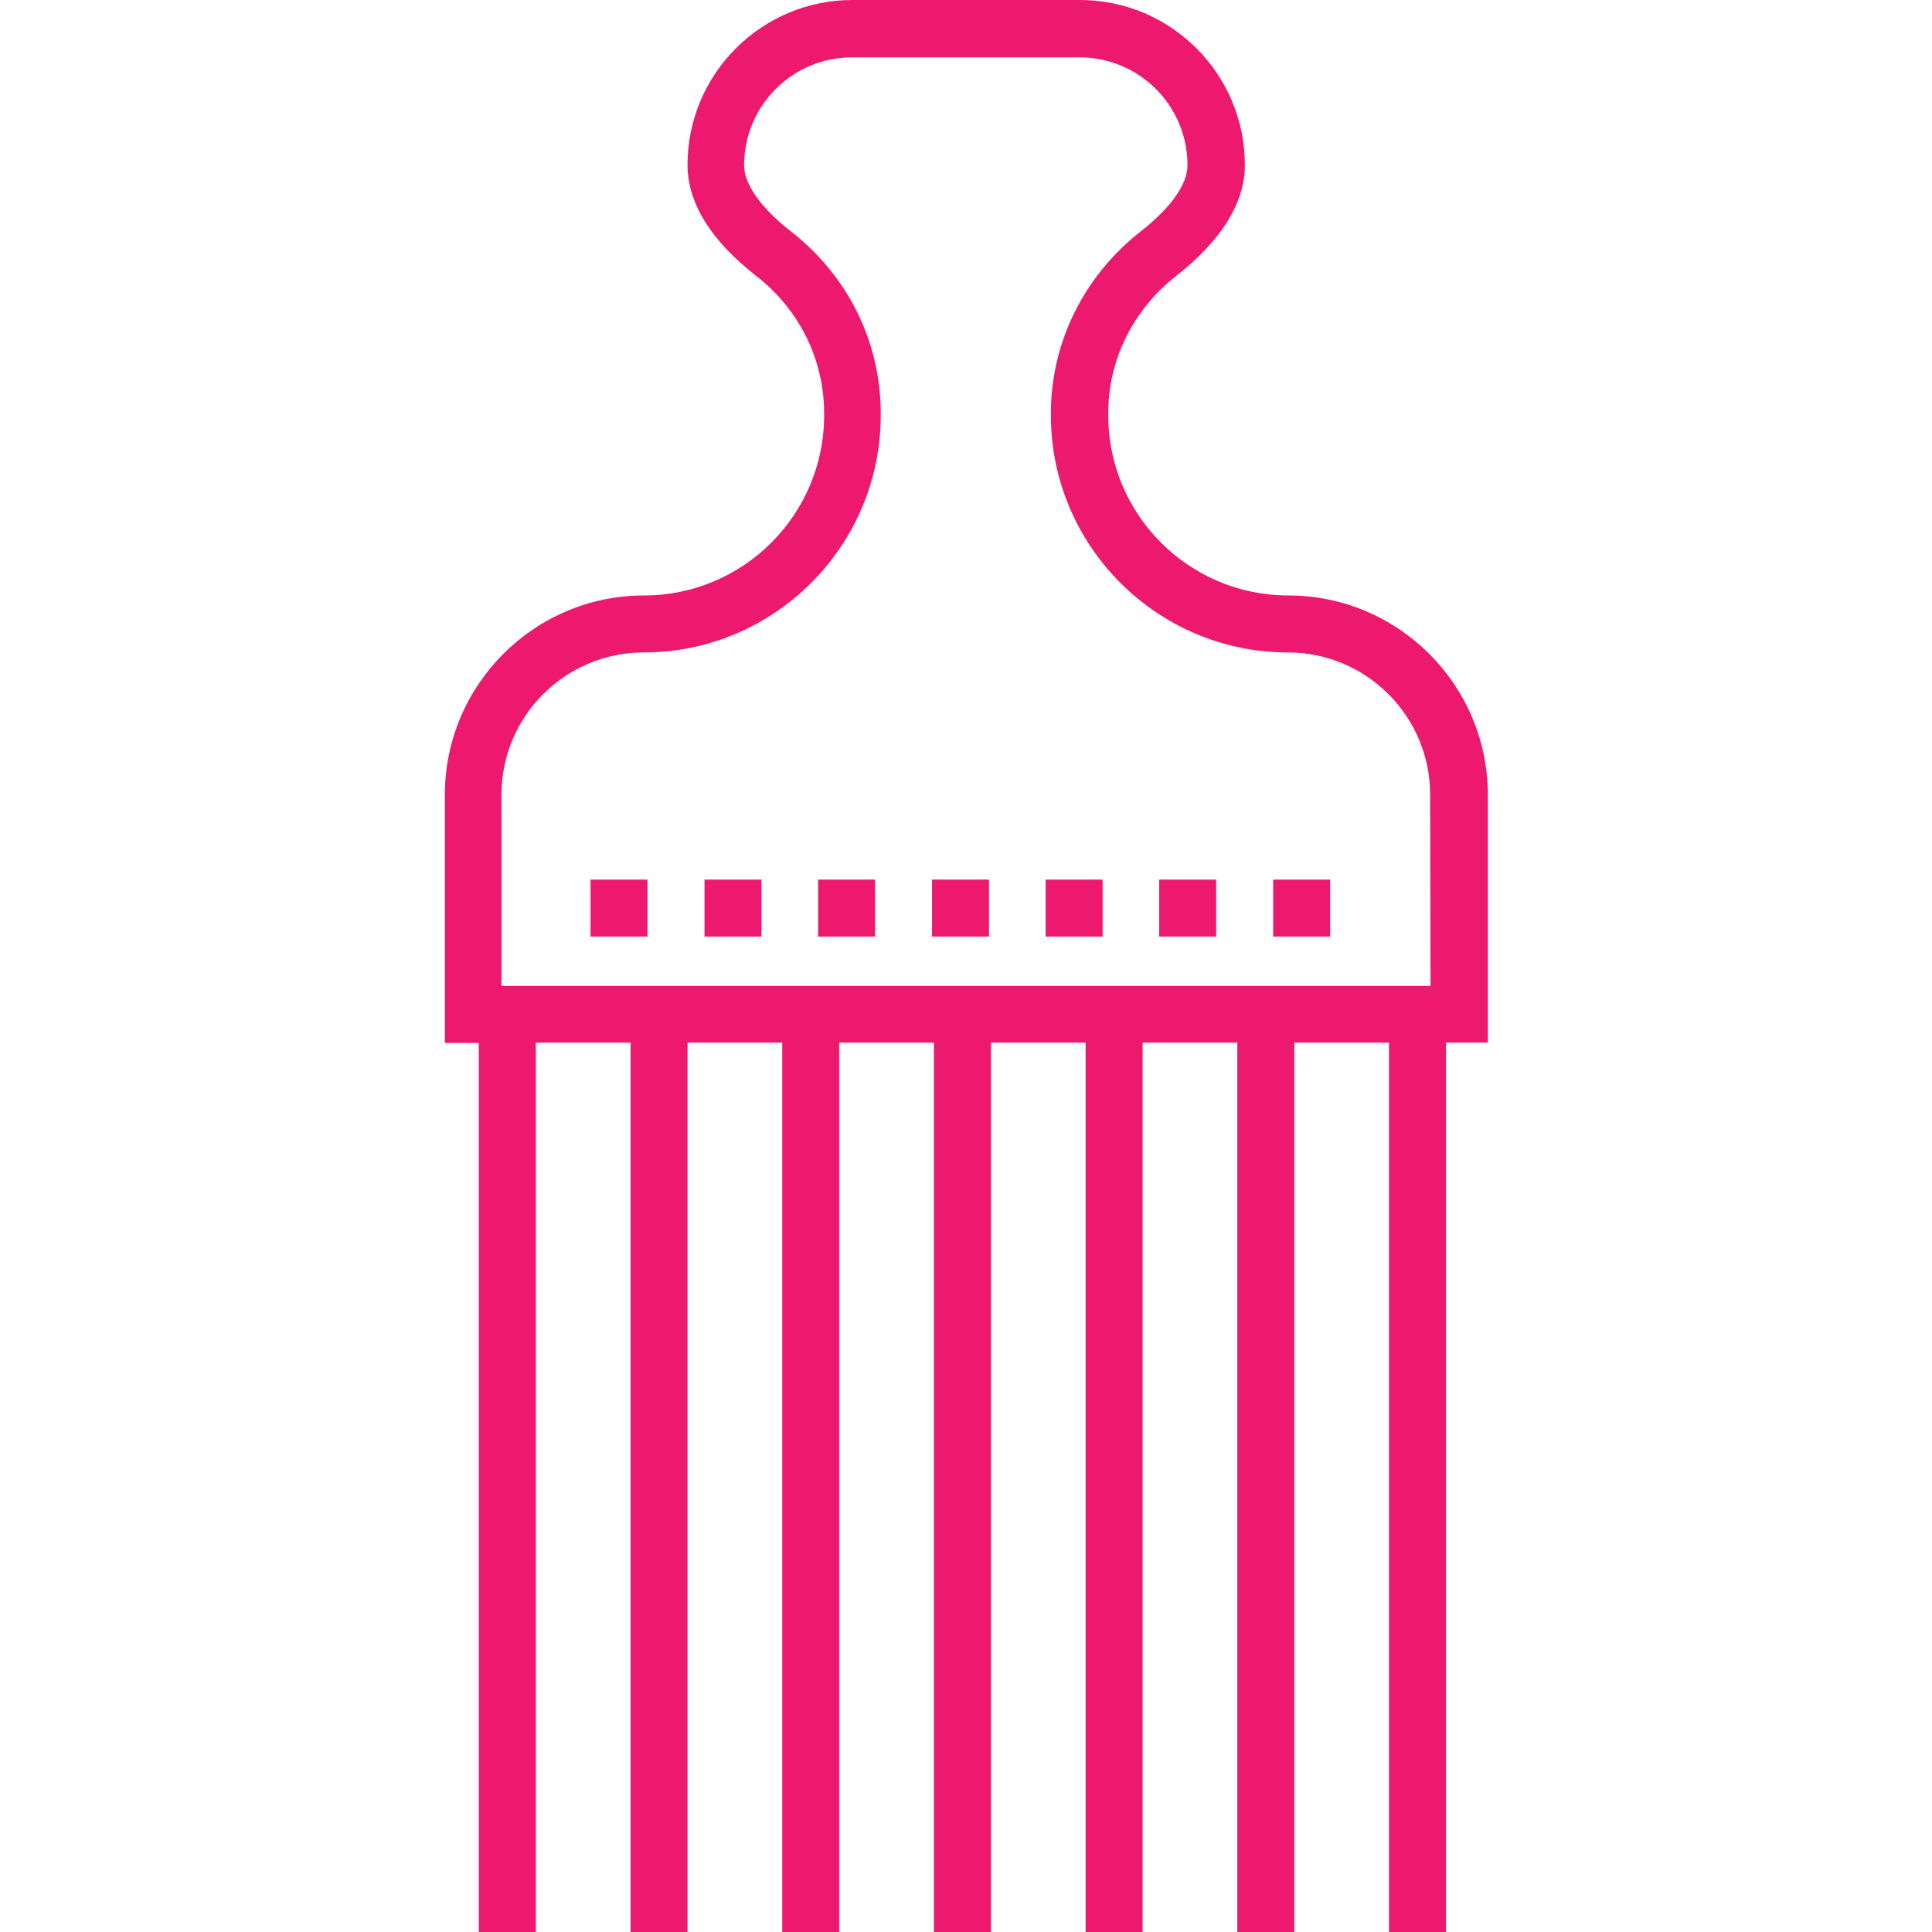 <?xml version="1.0" encoding="utf-8"?>
<!-- Generator: Adobe Illustrator 25.0.0, SVG Export Plug-In . SVG Version: 6.00 Build 0)  -->
<svg version="1.1" id="Capa_1" xmlns="http://www.w3.org/2000/svg" xmlns:xlink="http://www.w3.org/1999/xlink" x="0px" y="0px"
	 viewBox="0 0 512 512" style="enable-background:new 0 0 512 512;" xml:space="preserve">
<style type="text/css">
	.st0{fill:#EC196F;}
</style>
<g>
	<g>
		<path class="st0" d="M341.4,157.8c-26.3,0-47.7-21.4-47.7-47.7v-0.6c0-14.1,6.5-27.3,17.9-36.3c12.1-9.5,18.3-19.4,18.3-29.5
			c0-24.1-19.6-43.7-43.7-43.7h-60.3c-24.1,0-43.7,19.6-43.7,43.7c0,10,6.1,20,18.3,29.5c11.4,8.9,17.9,22.2,17.9,36.3v0.6
			c0,26.3-21.4,47.7-47.7,47.7c-29.1,0-52.8,23.7-52.8,52.8v65.8h9V512h15.1V276.3h25.1V512h15.1V276.3h25.1V512h15.1V276.3h25.1
			V512h15.1V276.3h25.1V512h15.1V276.3h25.1V512h15.1V276.3h25.1V512h15.1V276.3h11.1v-65.8C394.2,181.4,370.5,157.8,341.4,157.8z
			 M379.1,261.3H132.9v-50.7c0-20.8,16.9-37.7,37.7-37.7c34.6,0,62.8-28.2,62.8-62.8v-0.6c0-18.8-8.6-36.3-23.7-48.1
			c-8.1-6.3-12.5-12.6-12.5-17.6c0-15.8,12.8-28.6,28.6-28.6h60.3c15.8,0,28.6,12.8,28.6,28.6c0,5-4.4,11.3-12.5,17.6
			c-15,11.8-23.7,29.4-23.7,48.1v0.6c0,34.6,28.2,62.8,62.8,62.8c20.8,0,37.7,16.9,37.7,37.7L379.1,261.3L379.1,261.3z"/>
	</g>
</g>
<g>
	<g>
		<rect x="247" y="233.1" class="st0" width="15.1" height="15.1"/>
	</g>
</g>
<g>
	<g>
		<rect x="216.8" y="233.1" class="st0" width="15.1" height="15.1"/>
	</g>
</g>
<g>
	<g>
		<rect x="186.7" y="233.1" class="st0" width="15.1" height="15.1"/>
	</g>
</g>
<g>
	<g>
		<rect x="156.5" y="233.1" class="st0" width="15.1" height="15.1"/>
	</g>
</g>
<g>
	<g>
		<rect x="277.1" y="233.1" class="st0" width="15.1" height="15.1"/>
	</g>
</g>
<g>
	<g>
		<rect x="337.4" y="233.1" class="st0" width="15.1" height="15.1"/>
	</g>
</g>
<g>
	<g>
		<rect x="307.2" y="233.1" class="st0" width="15.1" height="15.1"/>
	</g>
</g>
</svg>
